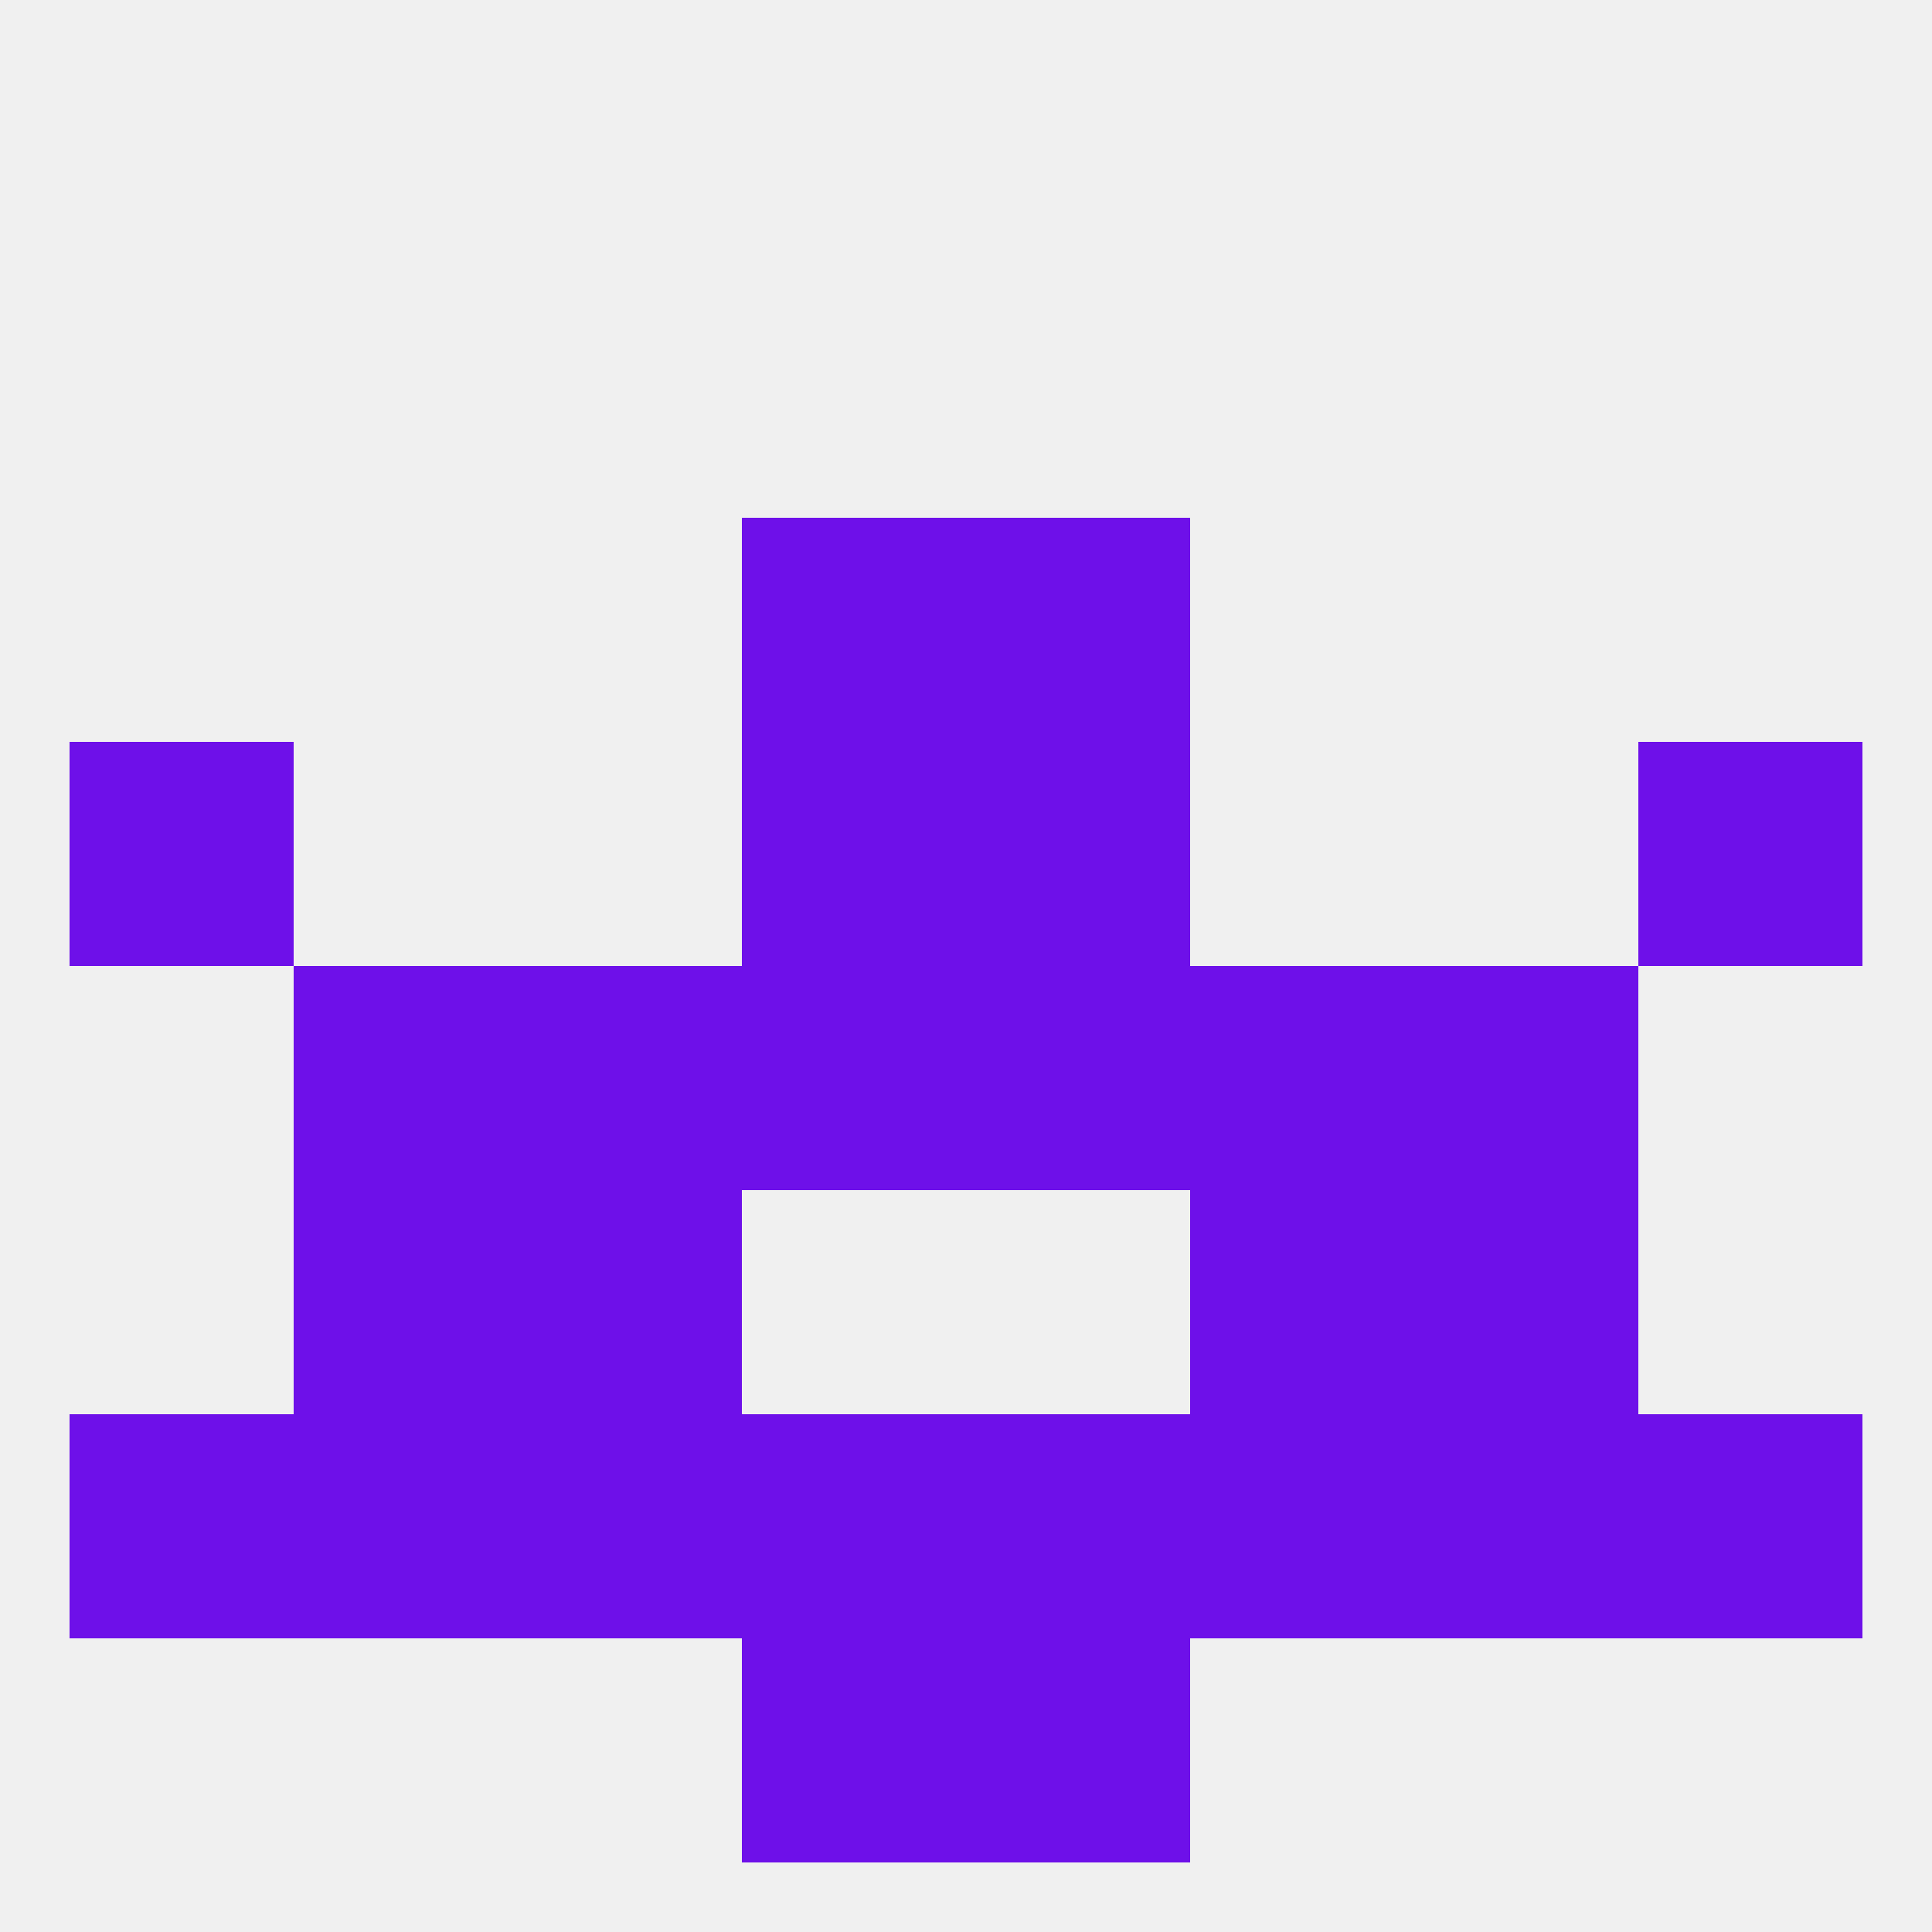 
<!--   <?xml version="1.0"?> -->
<svg version="1.1" baseprofile="full" xmlns="http://www.w3.org/2000/svg" xmlns:xlink="http://www.w3.org/1999/xlink" xmlns:ev="http://www.w3.org/2001/xml-events" width="250" height="250" viewBox="0 0 250 250" >
	<rect width="100%" height="100%" fill="rgba(240,240,240,255)"/>

	<rect x="96" y="212" width="29" height="29" fill="rgba(110,16,233,255)"/>
	<rect x="125" y="212" width="29" height="29" fill="rgba(110,16,233,255)"/>
	<rect x="96" y="96" width="29" height="29" fill="rgba(110,16,233,255)"/>
	<rect x="125" y="96" width="29" height="29" fill="rgba(110,16,233,255)"/>
	<rect x="9" y="96" width="29" height="29" fill="rgba(110,16,233,255)"/>
	<rect x="212" y="96" width="29" height="29" fill="rgba(110,16,233,255)"/>
	<rect x="125" y="125" width="29" height="29" fill="rgba(110,16,233,255)"/>
	<rect x="38" y="125" width="29" height="29" fill="rgba(110,16,233,255)"/>
	<rect x="183" y="125" width="29" height="29" fill="rgba(110,16,233,255)"/>
	<rect x="67" y="125" width="29" height="29" fill="rgba(110,16,233,255)"/>
	<rect x="154" y="125" width="29" height="29" fill="rgba(110,16,233,255)"/>
	<rect x="96" y="125" width="29" height="29" fill="rgba(110,16,233,255)"/>
	<rect x="96" y="67" width="29" height="29" fill="rgba(110,16,233,255)"/>
	<rect x="125" y="67" width="29" height="29" fill="rgba(110,16,233,255)"/>
	<rect x="183" y="154" width="29" height="29" fill="rgba(110,16,233,255)"/>
	<rect x="67" y="154" width="29" height="29" fill="rgba(110,16,233,255)"/>
	<rect x="154" y="154" width="29" height="29" fill="rgba(110,16,233,255)"/>
	<rect x="38" y="154" width="29" height="29" fill="rgba(110,16,233,255)"/>
	<rect x="154" y="183" width="29" height="29" fill="rgba(110,16,233,255)"/>
	<rect x="183" y="183" width="29" height="29" fill="rgba(110,16,233,255)"/>
	<rect x="9" y="183" width="29" height="29" fill="rgba(110,16,233,255)"/>
	<rect x="125" y="183" width="29" height="29" fill="rgba(110,16,233,255)"/>
	<rect x="67" y="183" width="29" height="29" fill="rgba(110,16,233,255)"/>
	<rect x="38" y="183" width="29" height="29" fill="rgba(110,16,233,255)"/>
	<rect x="212" y="183" width="29" height="29" fill="rgba(110,16,233,255)"/>
	<rect x="96" y="183" width="29" height="29" fill="rgba(110,16,233,255)"/>
</svg>